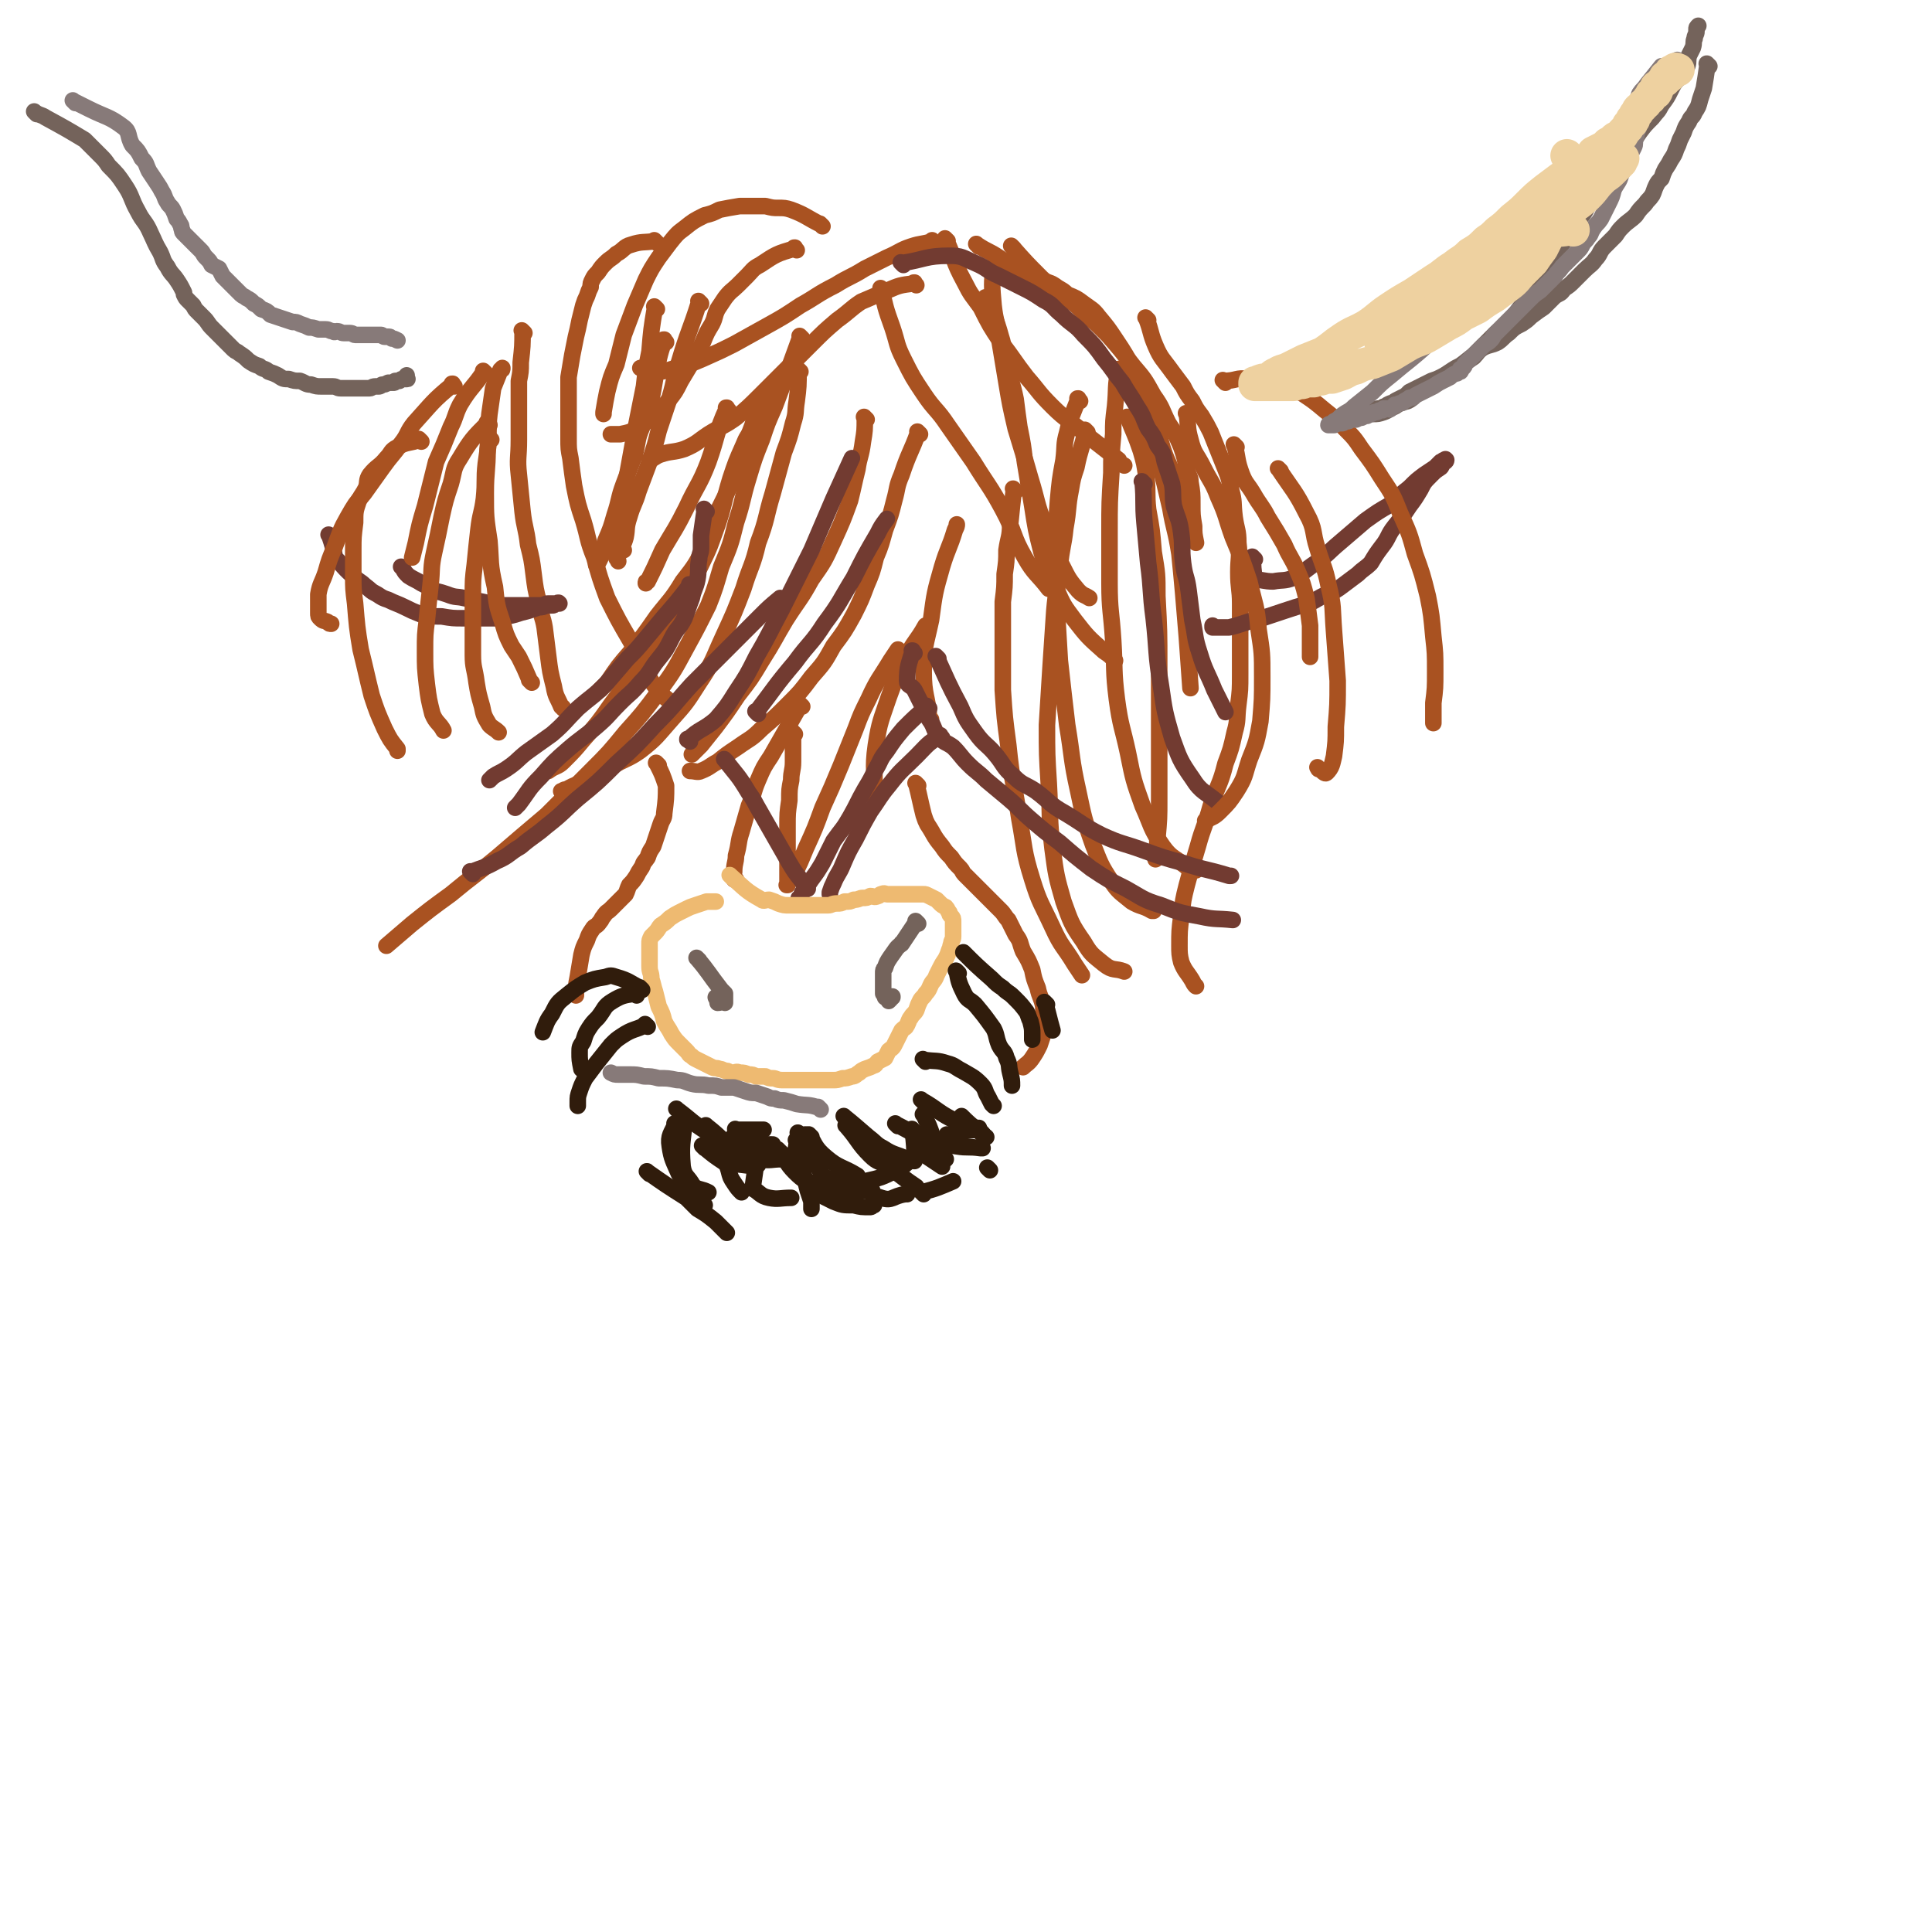<svg viewBox='0 0 1050 1050' version='1.1' xmlns='http://www.w3.org/2000/svg' xmlns:xlink='http://www.w3.org/1999/xlink'><g fill='none' stroke='#A95221' stroke-width='9' stroke-linecap='round' stroke-linejoin='round'><path d='M415,219c-1,-1 -1,-1 -1,-1 -1,-1 0,0 0,0 0,0 0,0 0,0 0,0 0,-1 0,0 -3,5 -3,6 -5,13 -3,8 -3,8 -6,16 -2,6 -2,6 -4,12 -4,9 -4,9 -8,17 -4,10 -3,11 -8,21 -5,10 -5,10 -12,19 -6,10 -7,10 -14,19 -7,10 -7,10 -14,19 -7,8 -7,8 -13,17 -2,2 -2,2 -4,4 '/><path d='M421,211c-1,-1 -1,-1 -1,-1 -1,-1 0,0 0,0 0,0 0,0 0,0 0,0 0,-1 0,0 -6,10 -6,11 -11,23 -3,5 -3,4 -5,9 -4,9 -4,9 -7,18 -4,13 -3,13 -7,25 -4,11 -4,12 -9,22 -6,13 -7,12 -14,24 -9,14 -8,14 -17,27 -9,13 -9,13 -18,25 -7,10 -7,10 -15,19 -5,6 -5,6 -11,12 -3,3 -4,2 -8,5 0,0 0,0 0,0 '/><path d='M435,202c-1,-1 -1,-1 -1,-1 -1,-1 0,0 0,0 0,0 0,0 0,0 0,0 0,0 0,0 -1,-1 0,0 0,0 0,9 0,9 -1,17 -1,6 0,6 -2,12 -2,8 -2,8 -5,16 -3,11 -3,11 -6,22 -4,13 -3,14 -8,27 -3,13 -4,12 -8,25 -5,13 -5,13 -11,26 -6,13 -5,13 -13,25 -7,11 -7,11 -15,20 -8,9 -8,10 -17,17 -7,5 -8,4 -16,9 -7,4 -7,4 -14,7 -5,3 -5,2 -10,5 -2,0 -2,1 -3,1 '/><path d='M436,184c-1,-1 -1,-1 -1,-1 -1,-1 0,0 0,0 0,0 0,0 0,0 -4,11 -4,11 -8,22 -3,8 -3,8 -6,16 -4,9 -4,9 -7,18 -4,10 -4,10 -7,20 -4,13 -3,13 -7,25 -3,12 -3,12 -8,24 -3,10 -3,11 -7,21 -6,12 -6,12 -12,23 -7,13 -7,13 -15,24 -9,12 -9,12 -18,22 -9,11 -9,11 -19,21 -12,12 -12,12 -24,24 -13,11 -13,11 -27,23 -12,10 -13,10 -25,20 -11,8 -11,8 -21,16 -7,6 -7,6 -14,12 '/><path d='M358,416c-1,-1 -1,-1 -1,-1 -1,-1 0,0 0,0 0,0 0,0 0,0 0,0 0,0 0,0 -1,-1 0,0 0,0 0,0 0,0 0,0 0,0 0,0 0,0 -1,-1 0,0 0,0 0,0 0,0 0,0 0,0 0,0 0,0 -1,-1 0,0 0,0 3,6 3,6 5,12 0,0 0,0 0,0 0,7 0,7 -1,15 0,3 -1,3 -2,6 -1,3 -1,3 -2,6 -1,3 -1,3 -2,6 -2,3 -2,3 -3,6 -2,3 -2,2 -3,5 -2,3 -2,3 -3,5 -2,3 -2,3 -4,5 -1,2 -1,3 -2,5 -2,2 -2,2 -4,4 -2,2 -2,2 -4,4 -2,2 -2,1 -4,4 -1,1 -1,2 -2,3 -2,3 -3,2 -4,4 -2,3 -2,3 -3,6 -2,4 -2,4 -3,8 -1,6 -1,6 -2,12 -1,5 -1,5 -1,10 '/><path d='M499,427c-1,-1 -1,-1 -1,-1 -1,-1 0,0 0,0 0,0 0,0 0,0 0,0 0,0 0,0 -1,-1 0,0 0,0 0,0 0,0 0,0 0,0 0,0 0,0 -1,-1 0,0 0,0 2,8 2,9 4,17 1,3 1,3 2,5 4,6 3,6 8,12 2,3 2,3 5,6 2,3 2,3 5,6 1,1 1,2 2,3 2,2 2,2 4,4 2,2 2,2 4,4 2,2 2,2 4,4 2,2 2,2 4,4 2,2 2,2 4,4 2,2 2,3 4,5 2,4 2,4 4,8 3,4 2,4 4,9 3,5 3,5 5,10 1,5 1,5 3,10 1,5 2,5 3,10 0,4 0,4 0,9 0,3 0,3 0,6 -1,3 -1,3 -2,6 -2,4 -2,4 -4,7 -2,3 -3,3 -5,5 '/><path d='M552,267c-1,-1 -1,-1 -1,-1 -1,-1 0,0 0,0 0,0 0,0 0,0 0,0 0,0 0,0 -1,-1 0,0 0,0 -1,9 -1,9 -2,19 0,7 -1,7 -2,14 0,6 0,6 -1,13 0,7 0,7 -1,15 0,9 0,9 0,19 0,14 0,14 0,29 1,15 1,15 3,30 2,20 3,20 6,40 3,16 2,17 7,33 4,13 5,13 11,26 5,11 6,10 12,20 2,3 2,3 4,6 '/><path d='M591,235c-1,-1 -1,-1 -1,-1 -1,-1 0,0 0,0 0,0 0,0 0,0 0,0 0,0 0,0 -1,-1 0,0 0,0 -2,10 -3,10 -5,20 -2,6 -2,6 -3,12 -2,10 -1,10 -3,21 -1,10 -2,10 -3,21 -1,12 -2,12 -3,24 -1,15 -1,15 -2,30 -1,16 -1,16 -2,32 0,16 0,16 1,32 1,18 0,18 2,35 2,15 2,15 6,29 4,11 4,12 11,22 4,7 5,7 11,12 5,4 6,2 11,4 '/><path d='M587,218c-1,-1 -1,-1 -1,-1 -1,-1 0,0 0,0 0,0 0,0 0,0 0,0 0,-1 0,0 -3,8 -4,9 -6,18 -2,7 -1,7 -2,15 -2,11 -2,11 -3,22 -1,13 -1,13 -1,26 0,13 0,13 0,27 1,17 1,17 2,34 2,18 2,18 4,35 3,18 2,18 6,36 3,14 3,15 8,29 4,10 4,11 10,20 4,6 5,6 11,11 5,3 6,2 11,5 0,0 0,0 1,0 '/><path d='M471,228c-1,-1 -1,-1 -1,-1 -1,-1 0,0 0,0 0,0 0,0 0,0 0,0 0,0 0,0 -1,-1 0,0 0,0 0,0 0,0 0,0 0,7 0,7 -1,13 -1,8 -2,8 -3,15 -2,8 -2,9 -4,17 -4,11 -4,11 -9,22 -5,11 -5,11 -12,21 -6,11 -7,11 -14,22 -6,10 -6,11 -13,22 -6,10 -6,10 -13,19 -6,9 -6,9 -12,17 -4,5 -4,5 -8,10 -3,3 -3,3 -5,5 '/><path d='M500,236c-1,-1 -1,-1 -1,-1 -1,-1 0,0 0,0 0,0 0,0 0,0 0,0 0,0 0,0 -1,-1 0,0 0,0 -4,11 -5,11 -9,23 -3,7 -2,7 -4,14 -2,8 -2,8 -5,16 -2,7 -2,8 -5,15 -2,8 -2,8 -5,15 -3,8 -3,8 -7,16 -5,9 -5,9 -11,17 -5,9 -5,9 -12,17 -6,8 -6,8 -13,15 -7,7 -7,7 -14,13 -6,6 -6,5 -13,10 -6,4 -6,4 -11,8 -4,2 -4,3 -9,5 -2,1 -3,0 -6,0 '/><path d='M436,384c-1,-1 -1,-1 -1,-1 -1,-1 0,0 0,0 0,0 0,0 0,0 0,0 0,0 0,0 -1,-1 0,0 0,0 0,0 0,0 0,0 -4,7 -4,7 -8,14 -4,7 -4,7 -8,14 -4,6 -4,6 -7,13 -3,7 -2,7 -5,14 -2,7 -2,7 -4,14 -2,6 -1,6 -3,13 0,4 -1,4 -1,9 -1,2 -1,2 0,4 0,0 1,0 1,0 '/><path d='M432,399c-1,-1 -1,-1 -1,-1 -1,-1 0,0 0,0 0,0 0,0 0,0 0,0 0,0 0,0 -1,-1 0,0 0,0 0,0 0,0 0,0 0,8 0,8 0,16 0,5 -1,5 -1,10 -1,5 -1,5 -1,11 -1,7 -1,7 -1,14 0,5 0,5 0,10 0,5 0,5 0,9 0,3 0,3 0,6 0,2 0,2 0,4 0,1 0,1 0,2 0,0 0,0 0,1 0,0 0,0 0,0 0,0 -1,0 0,0 1,-3 2,-3 3,-5 4,-7 4,-8 7,-15 5,-11 5,-11 9,-22 5,-11 5,-11 10,-23 4,-10 4,-10 8,-20 3,-8 3,-8 7,-16 5,-11 6,-11 12,-21 2,-3 2,-3 4,-6 '/><path d='M476,434c-1,-1 -1,-1 -1,-1 -1,-1 0,0 0,0 0,0 0,0 0,0 0,0 0,0 0,0 -1,-1 0,0 0,0 0,0 0,0 0,0 1,-14 -1,-14 1,-28 2,-13 3,-14 7,-26 4,-11 4,-11 9,-21 5,-10 6,-9 11,-18 '/><path d='M506,391c-1,-1 -1,-1 -1,-1 -1,-1 0,0 0,0 0,0 0,0 0,0 0,0 0,0 0,0 -1,-1 0,0 0,0 -1,-12 -3,-12 -3,-25 0,-14 1,-14 4,-28 2,-15 2,-15 6,-29 3,-10 4,-10 7,-20 1,-2 1,-2 1,-3 '/><path d='M357,132c-1,-1 -1,-1 -1,-1 -1,-1 0,0 0,0 0,0 0,0 0,0 0,0 0,0 0,0 -1,-1 0,0 0,0 0,0 0,0 0,0 0,0 0,0 0,0 -1,-1 0,0 0,0 -6,1 -7,0 -13,2 -4,1 -4,3 -8,5 0,0 0,0 0,0 -3,3 -3,2 -6,5 -2,2 -2,2 -4,5 -2,2 -2,2 -3,4 -1,2 -1,2 -1,4 -1,2 -1,2 -2,5 -1,2 -1,2 -2,5 -1,4 -1,4 -2,8 -1,5 -1,5 -2,9 -1,5 -1,5 -2,10 -1,6 -1,6 -2,12 0,5 0,5 0,11 0,5 0,5 0,11 0,5 0,5 0,11 0,6 0,6 1,11 1,8 1,8 2,15 2,10 2,10 5,19 3,10 2,10 6,20 3,11 3,11 7,22 6,12 6,12 13,24 6,12 5,13 13,24 4,6 5,5 11,11 '/><path d='M285,181c-1,-1 -1,-1 -1,-1 -1,-1 0,0 0,0 0,0 0,0 0,0 0,0 0,0 0,0 -1,-1 0,0 0,0 0,0 0,0 0,0 0,0 0,0 0,0 -1,-1 0,0 0,0 0,8 0,8 -1,17 0,5 0,5 -1,10 0,5 0,5 0,10 0,5 0,5 0,10 0,6 0,6 0,12 0,10 -1,10 0,19 1,10 1,10 2,20 1,9 2,9 3,18 2,8 2,8 3,16 1,8 1,8 3,16 1,7 2,7 3,13 1,8 1,8 2,16 1,8 1,8 3,16 1,6 2,6 4,11 1,1 1,0 1,1 '/><path d='M357,168c-1,-1 -1,-1 -1,-1 -1,-1 0,0 0,0 0,0 0,0 0,0 -2,12 -2,12 -3,24 -2,10 -2,10 -3,19 -2,10 -2,10 -4,20 -2,11 -2,11 -4,22 -2,11 -2,11 -4,22 -1,8 -2,8 -3,17 -1,6 0,6 0,12 0,1 1,1 1,2 '/><path d='M362,186c-1,-1 -1,-1 -1,-1 -1,-1 0,0 0,0 0,0 0,0 0,0 0,0 0,-1 0,0 -3,9 -3,10 -5,21 -1,6 -1,6 -2,11 -2,8 -3,7 -5,15 -3,7 -2,7 -4,15 -3,8 -3,8 -6,16 -3,8 -2,8 -5,17 -2,7 -2,7 -5,14 -1,5 -1,6 -3,10 -1,2 -1,2 -2,3 '/><path d='M381,165c-1,-1 -1,-1 -1,-1 -1,-1 0,0 0,0 0,0 0,0 0,0 0,0 0,0 0,0 -1,-1 0,0 0,0 -5,16 -6,16 -11,33 -3,9 -2,9 -5,19 -3,9 -3,9 -6,18 -2,8 -2,8 -5,17 -3,8 -3,8 -6,16 -2,7 -3,7 -5,14 -2,6 -1,6 -2,11 -1,4 -2,4 -2,7 0,0 1,0 1,0 '/><path d='M396,223c-1,-1 -1,-1 -1,-1 -1,-1 0,0 0,0 0,0 0,0 0,0 0,0 0,-1 0,0 -6,13 -5,15 -10,29 -5,13 -6,12 -12,25 -6,12 -6,11 -13,23 -4,9 -4,9 -8,17 -1,0 -1,0 -1,1 '/><path d='M624,174c-1,-1 -1,-1 -1,-1 -1,-1 0,0 0,0 0,0 0,0 0,0 0,0 0,0 0,0 -1,-1 0,0 0,0 0,0 0,0 0,0 3,8 2,8 5,15 3,7 4,7 9,14 3,4 3,4 6,8 2,4 2,4 5,8 2,4 2,4 5,8 3,5 3,5 5,9 2,5 2,5 4,10 2,5 2,5 4,10 2,5 2,5 3,11 2,7 1,7 2,15 1,7 2,7 2,14 1,8 0,8 0,16 0,9 1,9 1,17 0,10 0,10 0,19 0,9 0,9 0,19 0,9 0,9 -1,17 -1,8 0,8 -2,15 -2,9 -2,9 -5,17 -3,12 -4,11 -8,23 -3,11 -4,11 -7,22 -3,10 -3,10 -6,21 -2,8 -2,8 -3,17 -1,8 -1,8 -1,16 0,4 0,5 1,9 2,5 3,5 6,10 1,2 1,2 2,3 '/><path d='M614,228c-1,-1 -1,-1 -1,-1 -1,-1 0,0 0,0 0,0 0,0 0,0 0,0 -1,-1 0,0 3,8 4,9 7,18 2,7 2,7 3,14 1,9 0,9 1,18 2,11 2,11 3,23 2,12 2,12 2,24 1,19 1,19 1,38 0,20 0,20 0,39 0,16 0,16 0,33 0,11 0,11 -1,22 0,6 -1,6 -1,11 '/><path d='M609,202c-1,-1 -1,-1 -1,-1 -1,-1 0,0 0,0 0,0 0,0 0,0 0,0 0,-1 0,0 -2,9 -1,10 -2,20 -1,8 -1,8 -1,15 -1,11 -1,11 -1,21 -1,16 -1,16 -1,32 0,14 0,14 0,28 0,15 1,15 2,31 1,16 0,16 2,32 2,15 3,15 6,29 3,15 3,15 8,29 5,11 4,12 11,22 5,7 7,6 14,12 1,1 2,0 4,1 '/><path d='M620,205c-1,-1 -1,-1 -1,-1 -1,-1 0,0 0,0 0,0 0,0 0,0 0,0 0,0 0,0 -1,-1 0,0 0,0 3,12 3,13 6,25 2,11 2,11 5,22 3,12 3,12 6,25 2,12 3,12 5,25 1,10 1,10 2,21 1,12 1,12 2,24 1,14 1,14 2,28 0,0 0,0 0,0 '/><path d='M532,134c-1,-1 -1,-1 -1,-1 -1,-1 0,0 0,0 0,0 0,0 0,0 0,0 0,0 0,0 -1,-1 0,0 0,0 0,0 0,0 0,0 6,4 6,3 12,7 3,2 3,2 6,4 5,4 5,4 11,8 3,2 4,1 8,3 5,3 5,3 9,6 7,4 7,4 12,9 7,6 7,6 13,12 7,8 7,8 14,17 6,7 6,7 11,16 5,7 4,7 8,15 4,6 4,6 7,13 2,6 2,6 3,12 1,4 2,4 2,7 1,6 1,6 1,12 0,6 0,6 1,12 0,4 0,4 1,9 0,0 0,0 0,0 '/><path d='M551,135c-1,-1 -1,-1 -1,-1 -1,-1 0,0 0,0 0,0 0,0 0,0 0,0 0,0 0,0 -1,-1 0,0 0,0 0,0 0,0 0,0 8,9 8,9 16,17 3,3 4,2 7,4 4,3 4,2 7,5 5,2 5,2 9,5 4,3 5,3 8,7 5,6 5,6 9,12 6,9 6,9 11,19 5,10 5,10 9,21 4,10 3,10 6,20 3,9 4,8 6,17 2,8 1,8 4,16 1,6 1,7 3,12 1,2 2,2 3,3 '/><path d='M537,163c-1,-1 -1,-1 -1,-1 -1,-1 0,0 0,0 0,0 0,0 0,0 0,0 0,0 0,0 -1,-1 0,0 0,0 4,10 5,10 8,21 2,6 1,7 3,14 2,10 3,10 5,20 1,8 1,8 2,15 2,10 2,10 3,19 2,12 2,12 4,24 2,13 2,13 5,25 3,10 3,10 8,20 4,9 4,9 10,17 7,9 7,9 16,17 3,2 3,2 6,5 '/><path d='M541,146c-1,-1 -1,-1 -1,-1 -1,-1 0,0 0,0 0,0 0,0 0,0 0,0 0,-1 0,0 -1,9 -1,10 0,21 1,9 2,9 3,18 2,12 2,12 4,24 2,12 2,12 5,25 4,13 4,13 8,27 4,13 3,13 8,26 4,11 3,11 9,21 4,8 4,8 9,14 3,3 3,2 6,4 '/><path d='M480,158c-1,-1 -1,-1 -1,-1 -1,-1 0,0 0,0 0,0 0,0 0,0 0,0 -1,-1 0,0 2,9 2,10 6,21 3,9 2,9 6,17 5,10 5,10 11,19 6,9 7,8 13,17 7,10 7,10 14,20 8,13 9,13 16,26 7,13 5,14 12,26 5,9 7,9 13,17 '/><path d='M515,131c-1,-1 -1,-1 -1,-1 -1,-1 0,0 0,0 0,0 0,0 0,0 0,0 0,0 0,0 -1,-1 0,0 0,0 5,11 4,12 10,23 4,8 4,7 9,14 5,10 5,10 11,19 7,9 7,10 14,19 7,8 6,8 14,16 8,8 9,7 18,15 9,7 9,7 18,14 1,2 1,2 3,3 '/><path d='M498,155c-1,-1 -1,-1 -1,-1 -1,-1 0,0 0,0 0,0 0,0 0,0 0,0 0,-1 0,0 -8,1 -8,1 -15,4 -7,3 -7,3 -14,6 -6,4 -6,5 -13,10 -7,6 -7,6 -14,13 -7,7 -7,7 -14,14 -7,7 -7,7 -13,13 -7,7 -7,7 -14,13 -7,5 -7,4 -15,9 -6,4 -6,5 -13,8 -6,2 -7,1 -13,3 -3,1 -3,2 -6,3 '/><path d='M508,132c-1,-1 -1,-1 -1,-1 -1,-1 0,0 0,0 0,0 0,0 0,0 0,0 0,0 0,0 -1,-1 0,0 0,0 0,0 0,0 0,0 -6,2 -6,1 -12,3 -6,2 -6,3 -13,6 -6,3 -6,3 -12,6 -8,5 -8,4 -16,9 -10,5 -10,6 -19,11 -9,6 -9,6 -18,11 -9,5 -9,5 -18,10 -8,4 -8,4 -17,8 -7,3 -7,3 -15,5 -6,2 -7,2 -13,2 -3,0 -3,-1 -6,-2 '/><path d='M447,123c-1,-1 -1,-1 -1,-1 -1,-1 0,0 0,0 0,0 0,0 0,0 0,0 0,0 0,0 -1,-1 0,0 0,0 0,0 0,0 0,0 0,0 0,0 0,0 -1,-1 0,0 0,0 -8,-4 -8,-5 -16,-8 -3,-1 -4,-1 -7,-1 -3,0 -3,0 -7,-1 -4,0 -4,0 -8,0 -3,0 -3,0 -6,0 -6,1 -6,1 -11,2 -4,2 -4,2 -8,3 -6,3 -6,3 -11,7 -4,3 -4,3 -8,8 -3,4 -3,4 -6,8 -4,6 -4,6 -7,12 -3,7 -3,7 -6,14 -3,8 -3,8 -6,16 -2,8 -2,8 -4,16 -3,7 -3,7 -5,15 -1,5 -1,5 -2,11 0,1 0,1 0,1 '/><path d='M433,136c-1,-1 -1,-1 -1,-1 -1,-1 0,0 0,0 0,0 0,0 0,0 0,0 0,0 0,0 -1,-1 0,0 0,0 0,0 0,0 0,0 0,0 0,-1 0,0 -10,3 -10,3 -19,9 -4,2 -4,3 -7,6 -2,2 -2,2 -5,5 -3,3 -4,3 -7,7 -2,3 -2,3 -4,6 -2,4 -1,4 -3,8 -3,5 -3,5 -5,10 -3,6 -3,5 -6,11 -3,5 -3,5 -6,10 -3,6 -3,6 -7,11 -3,4 -4,4 -8,8 -4,3 -4,4 -9,7 -4,2 -4,2 -9,3 -2,0 -3,0 -5,0 '/></g>
<g fill='none' stroke='#723B31' stroke-width='9' stroke-linecap='round' stroke-linejoin='round'><path d='M384,278c-1,-1 -1,-1 -1,-1 -1,-1 0,0 0,0 0,0 0,0 0,0 0,0 0,0 0,0 -1,-1 0,0 0,0 0,0 0,0 0,0 -1,7 -1,7 -2,14 0,0 0,0 0,0 0,4 0,4 0,7 0,3 -1,3 -1,6 -1,5 0,6 -1,11 -1,5 -2,5 -3,10 -2,5 -2,6 -4,11 -3,6 -4,5 -7,11 -3,6 -3,6 -7,11 -5,6 -4,7 -10,13 -5,6 -5,5 -11,11 -7,7 -6,7 -13,13 -7,6 -8,6 -15,12 -8,7 -8,7 -15,15 -7,7 -6,7 -12,15 -1,1 -1,1 -2,2 '/><path d='M376,319c-1,-1 -1,-1 -1,-1 -1,-1 0,0 0,0 0,0 0,0 0,0 0,0 0,0 0,0 -1,-1 0,0 0,0 0,0 0,0 0,0 0,0 0,0 0,0 -1,-1 0,0 0,0 -7,9 -7,9 -14,17 -5,6 -5,6 -10,12 -5,6 -5,6 -10,11 -6,7 -6,7 -12,14 -7,7 -7,6 -15,13 -7,7 -7,8 -14,14 -7,5 -7,5 -14,10 -5,4 -5,5 -11,9 -3,2 -4,2 -7,4 -1,1 -1,1 -2,2 '/><path d='M257,475c-1,-1 -1,-1 -1,-1 -1,-1 0,0 0,0 0,0 0,0 0,0 0,0 0,0 0,0 -1,-1 0,0 0,0 0,0 0,0 0,0 7,-3 7,-2 14,-6 7,-3 6,-4 13,-8 7,-6 7,-5 14,-11 9,-7 9,-8 17,-15 11,-9 11,-9 21,-19 11,-10 11,-10 21,-21 11,-11 10,-11 20,-22 10,-10 10,-10 20,-20 8,-8 8,-8 17,-17 5,-5 5,-5 11,-10 '/><path d='M375,403c-1,-1 -1,-1 -1,-1 -1,-1 0,0 0,0 0,0 0,0 0,0 0,0 -1,0 0,0 6,-6 8,-5 15,-11 6,-7 6,-7 11,-15 6,-9 6,-9 11,-19 7,-12 7,-13 14,-26 8,-16 8,-16 16,-32 6,-14 6,-14 12,-28 5,-11 5,-11 10,-22 '/><path d='M412,388c-1,-1 -1,-1 -1,-1 -1,-1 0,0 0,0 0,0 0,0 0,0 0,0 0,0 0,0 -1,-1 0,0 0,0 10,-13 10,-14 21,-27 8,-11 9,-10 16,-21 9,-12 8,-12 16,-25 6,-12 6,-12 13,-24 2,-4 2,-4 5,-8 '/><path d='M497,355c-1,-1 -1,-1 -1,-1 -1,-1 0,0 0,0 0,0 0,0 0,0 0,0 0,0 0,0 -1,-1 0,0 0,0 0,0 0,0 0,0 0,0 0,-1 0,0 -2,7 -3,8 -3,16 0,3 2,2 4,5 2,4 2,4 4,8 2,4 2,4 4,8 3,4 2,5 5,9 3,4 4,3 8,6 4,4 4,5 8,9 5,5 5,4 10,9 6,5 6,5 12,10 7,6 6,6 13,12 7,6 7,6 15,12 8,7 8,7 17,14 9,6 9,6 19,11 9,5 9,6 19,9 10,4 10,4 21,6 9,2 9,1 18,2 '/><path d='M510,358c-1,-1 -1,-1 -1,-1 -1,-1 0,0 0,0 0,0 0,0 0,0 0,0 0,0 0,0 -1,-1 0,0 0,0 0,0 0,0 0,0 6,13 6,14 13,27 3,7 3,7 8,14 5,7 6,6 11,12 5,6 4,7 10,12 5,5 6,4 12,8 8,6 7,7 16,12 10,6 10,7 20,12 11,5 11,4 22,8 11,4 11,4 22,7 12,4 12,3 25,7 1,0 1,0 1,0 '/><path d='M505,385c-1,-1 -1,-1 -1,-1 -1,-1 0,0 0,0 0,0 0,0 0,0 0,0 0,0 0,0 -1,-1 0,0 0,0 0,0 0,0 0,0 -7,6 -7,6 -13,12 0,0 0,0 0,0 -5,6 -5,6 -9,12 -4,5 -3,5 -6,10 -3,6 -3,6 -6,11 -4,7 -4,8 -8,15 -4,7 -4,6 -9,13 -3,6 -3,6 -6,12 -3,5 -3,5 -6,9 -2,3 -2,3 -4,6 -2,2 -1,2 -2,4 -1,0 -1,0 -1,1 '/><path d='M512,401c-1,-1 -1,-1 -1,-1 -1,-1 0,0 0,0 0,0 0,0 0,0 0,0 0,-1 0,0 -7,4 -7,5 -13,11 -8,8 -8,7 -15,16 -5,6 -5,7 -10,14 -4,7 -4,7 -8,15 -4,7 -4,7 -7,14 -2,5 -3,5 -5,10 -1,2 -1,2 -2,5 0,0 0,0 0,1 0,0 0,0 0,0 0,0 0,0 0,0 '/><path d='M395,414c-1,-1 -1,-1 -1,-1 -1,-1 0,0 0,0 0,0 0,0 0,0 0,0 0,0 0,0 -1,-1 0,0 0,0 7,9 7,8 13,18 3,4 3,5 6,10 4,7 4,7 8,14 4,7 4,7 8,14 3,5 3,5 7,10 1,2 1,2 3,4 '/><path d='M491,144c-1,-1 -1,-1 -1,-1 -1,-1 0,0 0,0 0,0 0,0 0,0 0,0 0,0 0,0 -1,-1 0,0 0,0 0,0 0,0 0,0 0,0 0,0 0,0 -1,-1 0,0 0,0 13,-2 13,-4 26,-4 7,0 7,1 14,4 7,3 6,4 13,7 6,3 6,3 12,6 6,3 6,3 12,7 6,3 5,4 10,8 6,6 7,5 12,11 6,6 6,6 11,13 5,6 5,7 10,13 4,7 4,6 8,13 4,6 3,6 6,12 3,4 3,4 5,9 3,4 3,4 4,9 1,3 1,3 2,6 1,3 1,3 2,6 1,6 0,6 1,12 2,7 3,7 4,15 1,8 0,8 1,16 1,8 2,7 3,15 1,8 1,8 2,16 2,9 1,9 4,18 3,10 4,10 8,20 3,6 3,6 6,12 '/><path d='M622,263c-1,-1 -1,-1 -1,-1 -1,-1 0,0 0,0 0,0 0,0 0,0 1,11 0,11 1,22 1,11 1,11 2,22 2,15 1,15 3,30 2,18 1,19 4,37 2,14 2,14 6,28 4,11 4,12 11,22 5,8 7,7 15,14 1,0 1,0 2,1 '/><path d='M180,292c-1,-1 -1,-1 -1,-1 -1,-1 0,0 0,0 0,0 0,0 0,0 0,0 0,0 0,0 -1,-1 0,0 0,0 0,0 0,0 0,0 0,0 0,0 0,0 -1,-1 0,0 0,0 0,0 0,0 0,0 2,6 2,6 3,12 0,0 0,0 0,0 5,5 5,6 11,11 2,2 3,2 5,4 4,3 3,3 7,5 3,2 3,2 6,3 4,2 5,2 9,4 4,2 4,2 9,4 6,1 6,1 11,1 6,1 6,1 12,1 5,0 5,0 11,0 4,0 4,0 8,0 5,-1 5,-1 9,-2 3,-1 3,-1 7,-2 3,-1 3,-1 6,-2 2,0 2,0 4,-1 1,0 1,0 3,0 1,0 1,0 2,-1 0,0 0,0 1,0 0,0 1,0 1,0 0,0 0,0 0,0 0,0 0,0 0,0 -1,-1 0,0 0,0 0,0 0,0 0,0 0,0 0,0 0,0 -1,-1 -1,0 -1,0 -1,0 -1,0 -1,0 -1,0 -1,0 -1,0 -2,0 -2,0 -3,0 -2,0 -2,1 -4,1 -3,0 -3,0 -6,0 -3,0 -3,0 -7,0 -4,0 -4,0 -8,0 -6,0 -6,-1 -11,-2 -5,-1 -5,-1 -10,-2 -4,-1 -4,0 -9,-2 -3,-1 -3,-1 -7,-2 -3,-2 -3,-2 -7,-4 -3,-2 -4,-2 -7,-4 -2,-2 -2,-2 -3,-4 -1,-1 -1,-1 -1,-1 '/><path d='M682,304c-1,-1 -1,-1 -1,-1 -1,-1 0,0 0,0 0,0 0,0 0,0 0,0 0,0 0,0 -1,-1 0,0 0,0 0,0 0,0 0,0 0,0 0,0 0,0 -1,-1 0,0 0,0 0,0 0,0 0,0 0,0 -1,-1 0,0 0,5 0,6 1,12 0,0 0,0 0,0 0,0 -1,-1 0,0 4,0 5,1 10,1 5,-1 6,0 11,-2 6,-3 6,-4 12,-8 7,-5 7,-6 13,-11 7,-6 7,-6 14,-12 7,-5 7,-5 14,-9 5,-5 5,-5 10,-9 4,-4 4,-4 8,-7 3,-2 3,-2 6,-4 1,-1 1,-1 3,-3 1,0 1,-1 2,-1 0,0 0,0 1,0 0,0 0,0 0,0 0,0 0,0 0,0 -1,-1 0,0 0,0 0,1 -1,1 -2,2 -1,1 0,1 -1,2 -3,2 -3,2 -5,4 -4,4 -4,4 -6,8 -3,5 -3,5 -6,9 -4,6 -4,6 -8,11 -4,5 -3,6 -7,11 -3,4 -3,4 -6,9 -3,3 -4,3 -7,6 -4,3 -4,3 -8,6 -4,3 -4,3 -9,5 -5,2 -5,3 -10,5 -7,2 -7,2 -13,4 -6,2 -6,2 -12,4 -5,1 -5,1 -11,3 -3,1 -3,1 -7,2 -3,0 -3,0 -5,0 -2,0 -2,0 -4,0 0,0 0,0 0,-1 0,0 0,0 0,0 '/></g>
<g fill='none' stroke='#A95221' stroke-width='9' stroke-linecap='round' stroke-linejoin='round'><path d='M229,240c-1,-1 -1,-1 -1,-1 -1,-1 0,0 0,0 0,0 0,0 0,0 0,0 0,0 0,0 -1,-1 0,0 0,0 0,0 0,0 0,0 0,0 0,0 0,0 -1,-1 0,0 0,0 -5,2 -7,1 -12,4 -4,2 -3,3 -6,6 -4,5 -5,4 -9,9 -2,3 -1,4 -2,7 -2,4 -2,3 -4,7 -2,6 -2,6 -2,12 -1,8 -1,8 -1,15 0,7 0,7 0,14 0,7 0,7 1,15 1,12 1,13 3,25 3,12 3,13 6,25 3,9 3,9 7,18 3,6 3,6 7,11 0,1 0,1 0,1 '/><path d='M266,231c-1,-1 -1,-1 -1,-1 -1,-1 0,0 0,0 0,0 0,0 0,0 0,0 0,0 0,0 -1,-1 0,0 0,0 0,0 0,0 0,0 0,0 0,-1 0,0 -8,8 -9,9 -15,19 -4,6 -3,7 -5,14 -3,9 -3,9 -5,18 -2,10 -2,10 -4,19 -2,9 -1,9 -2,18 -1,9 -1,9 -2,19 -1,8 -1,8 -1,17 0,9 0,9 1,18 1,8 1,8 3,16 2,5 4,5 6,9 '/><path d='M267,239c-1,-1 -1,-1 -1,-1 -1,-1 0,0 0,0 0,0 0,0 0,0 0,0 0,0 0,0 -1,-1 0,0 0,0 -1,7 -1,7 -2,14 -1,9 0,9 -1,19 -1,8 -2,8 -3,17 -1,9 -1,9 -2,19 -1,8 -1,8 -1,17 0,9 0,9 0,17 0,8 0,8 0,15 0,7 1,7 2,15 1,6 1,6 3,13 1,5 1,5 4,10 2,2 3,2 5,4 '/><path d='M289,371c-1,-1 -1,-1 -1,-1 -1,-1 0,0 0,0 0,0 0,0 0,0 0,0 0,0 0,0 -3,-7 -3,-7 -6,-13 -2,-3 -2,-3 -4,-6 -3,-6 -3,-6 -5,-13 -3,-9 -3,-9 -4,-19 -3,-13 -2,-13 -3,-25 -2,-13 -2,-13 -2,-26 0,-12 1,-12 1,-24 1,-10 0,-10 1,-19 1,-7 1,-7 2,-14 2,-5 2,-5 4,-10 1,0 1,0 1,-1 '/><path d='M247,210c-1,-1 -1,-1 -1,-1 -1,-1 0,0 0,0 0,0 0,0 0,0 0,0 0,0 0,0 -1,-1 0,0 0,0 0,0 0,0 0,0 0,0 0,-1 0,0 -11,9 -11,10 -21,21 -4,5 -3,6 -7,11 -5,7 -5,6 -10,13 -5,7 -5,7 -10,14 -5,6 -5,6 -9,13 -4,7 -4,8 -7,16 -3,7 -3,7 -5,14 -2,6 -3,6 -4,12 0,5 0,5 0,10 0,2 0,2 1,3 2,2 2,1 4,2 1,1 1,1 2,1 '/><path d='M264,203c-1,-1 -1,-1 -1,-1 -1,-1 0,0 0,0 0,0 0,0 0,0 0,0 0,0 0,0 -1,-1 0,0 0,0 0,0 0,0 0,0 -6,9 -7,8 -13,18 -3,6 -2,6 -5,12 -4,10 -4,10 -8,19 -3,12 -3,12 -6,24 -3,10 -3,10 -5,20 -1,4 -1,4 -2,8 '/><path d='M666,208c-1,-1 -1,-1 -1,-1 -1,-1 0,0 0,0 0,0 0,0 0,0 0,0 0,0 0,0 -1,-1 0,0 0,0 0,0 0,0 0,0 7,0 7,-2 13,-1 9,1 9,1 18,4 6,1 6,1 12,4 6,4 6,4 12,9 5,4 5,4 10,9 6,6 6,6 10,12 6,8 6,8 11,16 6,9 6,9 10,19 5,11 5,11 8,22 4,11 4,11 7,23 2,10 2,11 3,22 1,9 1,9 1,19 0,9 0,9 -1,17 0,4 0,4 0,9 0,1 0,1 0,2 '/><path d='M696,256c-1,-1 -1,-1 -1,-1 -1,-1 0,0 0,0 0,0 0,0 0,0 0,0 0,0 0,0 -1,-1 0,0 0,0 0,0 0,0 0,0 0,0 0,0 0,0 -1,-1 0,0 0,0 8,12 9,12 15,24 5,9 3,10 6,19 3,10 4,10 6,20 3,12 2,12 3,25 1,14 1,14 2,27 0,13 0,13 -1,25 0,8 0,8 -1,16 -1,4 -1,6 -4,9 -1,1 -2,-1 -4,-2 -1,0 0,0 -1,-1 '/><path d='M646,226c-1,-1 -1,-1 -1,-1 -1,-1 0,0 0,0 0,0 0,0 0,0 0,0 0,0 0,0 -1,-1 0,0 0,0 0,0 0,0 0,0 1,7 0,7 2,14 2,8 3,7 7,15 4,8 5,8 8,16 5,11 4,11 8,22 5,12 5,12 9,24 3,13 4,13 5,26 2,13 2,13 2,26 0,12 0,12 -1,24 -2,11 -2,11 -6,21 -3,9 -2,9 -7,17 -4,6 -4,6 -9,11 -3,3 -4,3 -8,5 '/><path d='M672,243c-1,-1 -1,-1 -1,-1 -1,-1 0,0 0,0 0,0 0,0 0,0 0,0 0,0 0,0 -1,-1 0,0 0,0 2,8 1,8 4,16 2,5 3,5 6,10 4,7 5,7 8,13 5,8 5,8 9,15 3,7 4,7 7,14 3,7 3,7 5,15 1,7 1,7 2,15 0,7 0,7 0,14 0,2 0,2 0,3 '/></g>
<g fill='none' stroke='#EEBA71' stroke-width='9' stroke-linecap='round' stroke-linejoin='round'><path d='M398,477c-1,-1 -1,-1 -1,-1 -1,-1 0,0 0,0 0,0 0,0 0,0 0,0 0,0 0,0 -1,-1 0,0 0,0 0,0 0,0 0,0 0,0 0,0 0,0 -1,-1 0,0 0,0 0,0 0,0 0,0 0,0 0,0 0,0 -1,-1 0,0 0,0 0,0 0,0 0,0 8,7 8,8 17,13 1,1 2,0 4,0 3,1 3,1 5,2 3,1 3,1 6,1 2,0 3,0 5,0 3,0 3,0 6,0 2,0 2,0 5,0 2,0 2,0 5,0 2,0 2,-1 5,-1 2,0 2,0 4,-1 3,0 3,0 5,-1 3,0 3,-1 5,-1 2,0 2,0 4,-1 2,0 2,1 4,0 1,0 1,-1 2,-1 2,-1 2,0 3,0 2,0 2,0 5,0 1,0 1,0 2,0 2,0 2,0 4,0 1,0 1,0 2,0 2,0 2,0 3,0 1,0 1,0 2,0 1,0 1,0 2,0 1,0 1,0 3,1 2,1 2,1 4,2 1,1 1,1 2,2 1,1 1,1 3,2 1,1 1,2 2,3 0,1 0,1 1,2 1,1 1,1 1,3 0,1 0,1 0,2 0,1 0,1 0,2 0,2 0,2 0,4 0,2 -1,2 -1,4 -1,2 0,2 -1,3 -1,3 -1,3 -2,5 -2,3 -2,3 -3,5 -1,2 -1,2 -2,4 -1,3 -2,3 -3,5 -1,2 -1,3 -3,5 -1,2 -2,2 -3,4 -1,2 -1,2 -2,5 -1,2 -2,2 -3,4 -1,1 -1,2 -2,4 -1,2 -1,1 -3,3 -1,2 -1,2 -2,4 -1,2 -1,2 -2,4 -1,2 -2,2 -3,3 -1,2 -1,2 -2,4 -2,1 -2,1 -4,2 -1,1 -1,2 -2,2 -2,1 -2,1 -5,2 -2,1 -2,1 -3,2 -2,1 -2,2 -4,2 -3,1 -3,1 -5,1 -3,1 -3,1 -5,1 -2,0 -2,0 -4,0 -2,0 -2,0 -5,0 -2,0 -2,0 -4,0 -2,0 -2,0 -4,0 -1,0 -1,0 -3,0 -2,0 -2,0 -4,0 -2,0 -2,0 -4,0 -3,0 -3,-1 -5,-1 -2,0 -2,0 -4,-1 -3,0 -3,0 -5,0 -2,-1 -2,-1 -4,-1 -3,-1 -2,-1 -5,-1 -2,-1 -2,0 -4,0 -2,0 -2,-1 -3,-1 -2,0 -2,-1 -4,-1 -2,-1 -2,0 -4,-1 -2,-1 -2,-1 -4,-2 -2,-1 -2,-1 -4,-2 -2,-1 -2,-1 -3,-2 -2,-1 -1,-1 -3,-3 -2,-2 -2,-2 -4,-4 -2,-2 -2,-2 -4,-5 -2,-4 -2,-3 -4,-7 -1,-4 -1,-4 -3,-8 -1,-4 -1,-4 -2,-8 -1,-3 -1,-4 -2,-7 0,-4 -1,-3 -1,-7 0,-2 0,-2 0,-5 0,-3 0,-3 0,-5 0,-1 0,-1 0,-2 0,-2 0,-2 1,-4 1,-1 1,-1 2,-2 2,-2 2,-3 3,-4 3,-2 3,-2 5,-4 3,-2 3,-2 5,-3 2,-1 2,-1 4,-2 2,-1 2,-1 5,-2 3,-1 3,-1 6,-2 3,0 3,0 5,0 '/></g>
<g fill='none' stroke='#74635B' stroke-width='9' stroke-linecap='round' stroke-linejoin='round'><path d='M380,522c-1,-1 -1,-1 -1,-1 -1,-1 0,0 0,0 0,0 0,0 0,0 0,0 0,0 0,0 -1,-1 0,0 0,0 0,0 0,0 0,0 0,0 0,0 0,0 -1,-1 0,0 0,0 0,0 0,0 0,0 0,0 0,0 0,0 -1,-1 0,0 0,0 0,0 0,0 0,0 0,0 -1,-1 0,0 6,7 6,8 13,17 0,0 0,0 0,0 1,1 0,0 0,0 0,0 1,1 2,2 0,0 0,0 0,0 0,0 0,0 0,0 -1,-1 0,0 0,0 0,0 0,0 0,0 0,3 0,3 0,5 0,0 0,0 0,0 0,0 0,0 0,0 -2,-1 -2,0 -4,0 0,0 0,0 0,0 0,-1 0,-1 -1,-3 '/><path d='M499,502c-1,-1 -1,-1 -1,-1 -1,-1 0,0 0,0 0,0 0,0 0,0 0,0 0,0 0,0 -1,-1 0,0 0,0 0,0 0,0 0,0 0,0 0,0 0,0 -1,-1 0,0 0,0 0,0 0,0 0,0 0,0 0,0 0,0 -1,-1 0,0 0,0 0,0 0,0 0,0 0,0 0,0 0,0 -1,-1 0,0 0,0 -4,6 -4,6 -8,12 0,0 0,0 0,0 0,0 0,-1 0,0 -3,2 -3,3 -6,7 0,0 0,0 0,0 -2,3 -2,3 -3,6 0,0 0,0 0,0 -1,1 -1,1 -1,3 0,2 0,2 0,3 0,1 0,1 0,3 0,1 0,1 0,3 0,1 0,1 0,2 0,0 1,0 1,1 0,0 0,1 0,1 0,0 1,0 1,0 1,0 1,0 2,0 0,0 0,0 1,0 0,0 0,0 0,0 0,0 0,0 0,0 0,0 0,-1 0,0 -1,0 -1,0 -1,1 -1,1 -1,1 -1,1 '/></g>
<g fill='none' stroke='#301C0C' stroke-width='9' stroke-linecap='round' stroke-linejoin='round'><path d='M346,541c-1,-1 -1,-1 -1,-1 -1,-1 0,0 0,0 0,0 0,0 0,0 0,0 0,0 0,0 -1,-1 0,0 0,0 0,0 0,0 0,0 0,0 0,-1 0,0 -6,1 -7,1 -12,4 -5,3 -4,4 -8,9 -3,3 -3,3 -5,6 -2,3 -2,4 -3,7 -2,3 -2,3 -2,6 0,4 0,4 1,9 '/><path d='M352,558c-1,-1 -1,-1 -1,-1 -1,-1 0,0 0,0 0,0 0,0 0,0 0,0 0,0 0,0 -1,-1 0,0 0,0 -6,3 -7,2 -13,6 -3,2 -3,2 -6,5 -4,5 -4,5 -8,10 -3,4 -3,4 -6,8 -2,4 -2,4 -3,7 -1,3 -1,3 -1,6 0,1 0,1 0,2 '/><path d='M349,538c-1,-1 -1,-1 -1,-1 -1,-1 0,0 0,0 0,0 0,0 0,0 0,0 0,0 0,0 -1,-1 0,0 0,0 0,0 0,0 0,0 0,0 0,0 0,0 -1,-1 0,0 0,0 -6,-3 -6,-4 -13,-6 -3,-1 -3,-1 -6,0 -6,1 -6,1 -11,3 -5,3 -5,3 -10,7 -5,4 -5,4 -8,10 -3,4 -3,5 -5,10 '/><path d='M521,529c-1,-1 -1,-1 -1,-1 -1,-1 0,0 0,0 0,0 0,0 0,0 0,0 0,0 0,0 -1,-1 0,0 0,0 0,0 0,0 0,0 0,0 0,0 0,0 -1,-1 0,0 0,0 0,0 0,0 0,0 0,0 -1,-1 0,0 1,5 1,6 4,12 2,4 3,3 6,6 5,6 5,6 10,13 2,4 1,4 3,9 2,4 3,3 4,7 2,4 1,4 2,8 1,4 1,4 1,7 0,0 0,0 0,0 '/><path d='M503,577c-1,-1 -1,-1 -1,-1 -1,-1 0,0 0,0 0,0 0,0 0,0 0,0 0,0 0,0 -1,-1 0,0 0,0 0,0 0,0 0,0 7,1 7,0 13,2 4,1 4,2 8,4 5,3 6,3 10,7 3,3 2,4 4,7 1,2 1,2 2,4 1,1 1,1 1,1 '/><path d='M525,519c-1,-1 -1,-1 -1,-1 -1,-1 0,0 0,0 0,0 0,0 0,0 0,0 0,0 0,0 -1,-1 0,0 0,0 0,0 0,0 0,0 0,0 -1,-1 0,0 6,6 7,7 15,14 3,3 3,3 6,5 3,3 3,2 6,5 4,4 4,4 7,8 1,2 1,3 2,5 1,4 1,4 1,7 0,2 0,2 0,3 '/><path d='M569,546c-1,-1 -1,-1 -1,-1 -1,-1 0,0 0,0 0,0 0,0 0,0 0,0 0,0 0,0 -1,-1 0,0 0,0 2,7 2,8 4,15 '/><path d='M353,638c-1,-1 -1,-1 -1,-1 -1,-1 0,0 0,0 0,0 0,0 0,0 0,0 0,0 0,0 -1,-1 0,0 0,0 0,0 0,0 0,0 0,0 0,0 0,0 -1,-1 0,0 0,0 0,0 0,0 0,0 10,7 10,7 21,14 3,3 3,3 6,6 5,3 5,3 10,7 3,3 3,3 6,6 '/><path d='M412,633c-1,-1 -1,-1 -1,-1 -1,-1 0,0 0,0 0,0 0,0 0,0 0,0 0,0 0,0 -1,-1 0,0 0,0 0,0 0,0 0,0 0,0 0,0 0,0 -1,-1 0,0 0,0 0,0 0,0 0,0 -1,7 -1,7 -2,14 0,0 0,0 0,0 4,2 4,4 9,5 5,1 6,0 12,0 0,0 0,0 0,0 '/><path d='M434,621c-1,-1 -1,-1 -1,-1 -1,-1 0,0 0,0 0,0 0,0 0,0 0,0 0,0 0,0 -1,-1 0,0 0,0 0,6 -2,6 -1,12 1,4 2,4 4,7 4,5 4,5 9,10 4,2 4,2 8,4 5,2 5,2 11,2 4,1 4,1 9,1 1,0 1,-1 2,-1 '/><path d='M468,643c-1,-1 -1,-1 -1,-1 -1,-1 0,0 0,0 0,0 0,0 0,0 0,0 0,0 0,0 -1,-1 0,0 0,0 0,0 0,0 0,0 0,0 0,0 0,0 -1,-1 0,0 0,0 6,5 5,7 12,9 6,2 6,-1 13,-2 0,0 0,0 1,0 '/><path d='M501,627c-1,-1 -1,-1 -1,-1 -1,-1 0,0 0,0 0,0 0,0 0,0 0,0 0,0 0,0 -1,-1 0,0 0,0 0,0 0,0 0,0 0,0 0,0 0,0 -1,-1 0,0 0,0 6,4 6,4 12,8 '/><path d='M524,608c-1,-1 -1,-1 -1,-1 -1,-1 0,0 0,0 0,0 0,0 0,0 0,0 0,0 0,0 -1,-1 0,0 0,0 0,0 0,0 0,0 0,0 0,0 0,0 -1,-1 0,0 0,0 6,6 7,6 13,11 '/><path d='M534,616c-1,-1 -1,-1 -1,-1 -1,-1 0,0 0,0 0,0 0,0 0,0 0,0 0,0 0,0 -1,-1 0,0 0,0 0,0 0,0 0,0 0,0 0,0 0,0 '/><path d='M460,608c-1,-1 -1,-1 -1,-1 -1,-1 0,0 0,0 0,0 0,0 0,0 0,0 0,0 0,0 -1,-1 0,0 0,0 0,0 0,0 0,0 0,0 -1,-1 0,0 5,4 6,5 13,11 4,3 4,4 8,6 6,4 7,3 13,6 1,1 1,1 2,1 '/><path d='M503,607c-1,-1 -1,-1 -1,-1 -1,-1 0,0 0,0 0,0 0,0 0,0 0,0 0,0 0,0 -1,-1 0,0 0,0 3,6 3,6 5,12 0,0 0,0 0,0 2,4 2,4 4,8 0,0 0,0 0,0 '/><path d='M435,617c-1,-1 -1,-1 -1,-1 -1,-1 0,0 0,0 0,0 0,0 0,0 0,0 0,0 0,0 -1,-1 0,0 0,0 1,7 0,7 1,14 1,5 1,5 2,9 1,4 1,4 2,8 1,3 1,3 2,6 0,2 0,2 0,4 '/><path d='M394,625c-1,-1 -1,-1 -1,-1 -1,-1 0,0 0,0 0,0 0,0 0,0 0,0 0,0 0,0 -1,-1 0,0 0,0 0,0 0,0 0,0 2,6 1,6 3,12 1,4 1,4 3,7 2,3 2,3 4,5 0,0 0,0 0,0 '/><path d='M373,611c-1,-1 -1,-1 -1,-1 -1,-1 0,0 0,0 0,0 0,0 0,0 0,0 0,0 0,0 -1,-1 0,0 0,0 0,0 0,0 0,0 0,0 0,-1 0,0 -1,11 -2,12 -1,24 1,6 3,5 6,11 1,4 1,5 3,8 1,2 2,1 3,2 '/><path d='M368,612c-1,-1 -1,-1 -1,-1 -1,-1 0,0 0,0 0,0 0,0 0,0 0,0 0,0 0,0 -1,-1 0,0 0,0 0,0 0,0 0,0 0,0 0,-1 0,0 -2,5 -4,6 -3,12 1,7 2,8 5,15 3,4 4,4 8,7 4,2 4,1 8,3 '/><path d='M439,618c-1,-1 -1,-1 -1,-1 -1,-1 0,0 0,0 0,0 0,0 0,0 0,0 0,0 0,0 -1,-1 0,0 0,0 4,10 3,11 8,20 2,3 3,3 6,4 4,2 4,1 8,2 5,0 5,0 10,-1 9,-2 9,-2 17,-6 6,-3 5,-4 10,-7 4,-2 4,-2 7,-4 2,-1 1,-1 3,-2 0,0 1,0 1,0 0,0 0,1 0,1 0,1 0,1 0,2 1,1 1,1 2,2 2,1 2,1 4,2 '/><path d='M538,636c-1,-1 -1,-1 -1,-1 -1,-1 0,0 0,0 0,0 0,0 0,0 0,0 0,0 0,0 -1,-1 0,0 0,0 0,0 0,0 0,0 '/><path d='M497,615c-1,-1 -1,-1 -1,-1 -1,-1 0,0 0,0 0,0 0,0 0,0 0,0 0,0 0,0 -1,-1 0,0 0,0 0,0 0,0 0,0 1,9 1,9 1,17 '/><path d='M383,624c-1,-1 -1,-1 -1,-1 -1,-1 0,0 0,0 0,0 0,0 0,0 0,0 0,0 0,0 -1,-1 0,0 0,0 0,0 0,0 0,0 6,5 6,5 12,9 0,0 0,0 0,0 9,1 9,1 17,2 0,0 0,0 0,0 '/><path d='M385,613c-1,-1 -1,-1 -1,-1 -1,-1 0,0 0,0 0,0 0,0 0,0 0,0 0,0 0,0 -1,-1 0,0 0,0 9,7 8,8 17,14 5,3 6,3 12,4 6,1 6,0 12,0 '/><path d='M461,613c-1,-1 -1,-1 -1,-1 -1,-1 0,0 0,0 0,0 0,0 0,0 0,0 0,0 0,0 -1,-1 0,0 0,0 7,8 6,9 13,16 4,4 5,3 10,6 8,6 9,7 15,11 '/><path d='M516,618c-1,-1 -1,-1 -1,-1 -1,-1 0,0 0,0 0,0 0,0 0,0 0,0 0,0 0,0 -1,-1 0,0 0,0 0,0 0,0 0,0 0,0 -1,0 0,0 6,-2 8,-2 15,-3 '/><path d='M502,599c-1,-1 -1,-1 -1,-1 -1,-1 0,0 0,0 0,0 0,0 0,0 0,0 0,0 0,0 -1,-1 0,0 0,0 0,0 0,0 0,0 0,0 -1,-1 0,0 9,5 9,7 20,12 4,3 5,2 10,3 0,0 0,0 1,0 '/><path d='M400,619c-1,-1 -1,-1 -1,-1 -1,-1 0,0 0,0 0,0 0,0 0,0 0,0 0,0 0,0 -1,-1 0,0 0,0 0,0 0,0 0,0 0,0 -1,-1 0,0 5,1 6,2 13,3 4,1 4,1 8,1 '/><path d='M369,604c-1,-1 -1,-1 -1,-1 -1,-1 0,0 0,0 0,0 0,0 0,0 0,0 0,0 0,0 -1,-1 0,0 0,0 0,0 0,0 0,0 8,6 8,7 16,12 8,5 9,6 18,9 5,3 5,2 11,3 6,1 6,0 12,0 0,0 0,0 0,0 '/><path d='M424,626c-1,-1 -1,-1 -1,-1 -1,-1 0,0 0,0 0,0 0,0 0,0 0,0 0,0 0,0 -1,-1 0,0 0,0 0,0 0,0 0,0 5,6 4,7 9,12 5,5 6,5 13,7 5,2 5,2 11,3 7,0 7,0 14,0 2,0 2,0 4,0 '/><path d='M502,649c-1,-1 -1,-1 -1,-1 -1,-1 0,0 0,0 0,0 0,0 0,0 0,0 0,0 0,0 -1,-1 0,0 0,0 0,0 0,0 0,0 0,0 0,0 0,0 -1,-1 0,0 0,0 8,-2 10,-3 17,-6 '/><path d='M488,612c-1,-1 -1,-1 -1,-1 -1,-1 0,0 0,0 0,0 0,0 0,0 0,0 0,0 0,0 -1,-1 0,0 0,0 0,0 0,0 0,0 10,5 10,6 21,10 6,2 6,1 12,2 6,1 6,0 13,1 0,0 0,0 1,0 '/><path d='M401,615c-1,-1 -1,-1 -1,-1 -1,-1 0,0 0,0 0,0 0,0 0,0 0,0 0,0 0,0 -1,-1 0,0 0,0 0,0 0,0 0,0 0,0 0,0 0,0 -1,-1 0,0 0,0 7,0 8,0 15,0 '/><path d='M441,618c-1,-1 -1,-1 -1,-1 -1,-1 0,0 0,0 0,0 0,0 0,0 0,0 -1,-1 0,0 3,5 3,7 9,12 7,6 9,5 17,10 '/></g>
<g fill='none' stroke='#877A79' stroke-width='9' stroke-linecap='round' stroke-linejoin='round'><path d='M446,603c-1,-1 -1,-1 -1,-1 -1,-1 0,0 0,0 0,0 0,0 0,0 0,0 0,0 0,0 -1,-1 0,0 0,0 0,0 0,0 0,0 0,0 0,0 0,0 -1,-1 0,0 0,0 0,0 0,0 0,0 0,0 0,0 0,0 -6,-2 -6,-1 -12,-2 0,0 0,0 0,0 -3,-1 -3,-1 -7,-2 0,0 0,0 0,0 -2,0 -3,0 -5,-1 -2,0 -2,0 -4,-1 -3,-1 -3,-1 -6,-2 -3,0 -3,0 -6,-1 -3,-1 -3,-1 -6,-2 -3,0 -3,0 -7,0 -3,-1 -3,-1 -7,-1 -4,-1 -5,0 -9,-1 -4,-1 -4,-2 -8,-2 -5,-1 -5,-1 -10,-1 -4,-1 -4,-1 -8,-1 -4,-1 -4,-1 -8,-1 -3,0 -3,0 -6,0 -2,0 -2,0 -4,-1 '/></g>
<g fill='none' stroke='#74635B' stroke-width='9' stroke-linecap='round' stroke-linejoin='round'><path d='M20,62c-1,-1 -1,-1 -1,-1 -1,-1 0,0 0,0 0,0 0,0 0,0 0,0 0,0 0,0 -1,-1 0,0 0,0 0,0 0,0 0,0 0,0 0,0 0,0 -1,-1 0,0 0,0 0,0 0,0 0,0 0,0 0,0 0,0 -1,-1 0,0 0,0 0,0 0,0 0,0 0,0 0,0 0,0 -1,-1 0,0 0,0 3,2 3,1 6,3 11,6 11,6 21,12 0,0 0,0 0,0 4,4 4,4 8,8 3,3 3,3 5,6 5,5 5,5 9,11 4,6 3,7 7,14 3,6 4,5 7,12 2,4 2,5 5,10 2,4 1,4 4,8 2,4 3,4 5,7 2,3 2,3 4,7 0,1 0,1 0,1 1,2 1,2 2,3 2,2 2,2 3,3 1,2 1,2 2,3 2,2 2,2 4,4 2,2 2,3 4,5 2,2 2,2 4,4 2,2 2,2 4,4 2,2 2,2 4,4 1,1 2,1 3,2 3,2 3,2 5,4 3,2 3,2 6,3 2,2 3,1 5,3 3,1 3,1 5,2 3,2 3,2 6,2 3,1 3,1 6,1 3,1 3,2 6,2 3,1 3,1 6,1 3,0 3,0 6,0 2,0 2,1 4,1 3,0 3,0 5,0 2,0 2,0 4,0 1,0 1,0 3,0 2,0 2,0 4,0 1,0 1,-1 3,-1 1,0 1,0 2,0 1,0 1,-1 2,-1 1,0 1,0 3,-1 1,0 1,0 3,0 1,0 0,-1 1,-1 1,0 1,0 2,0 1,-1 1,-1 2,-1 1,0 2,0 2,0 1,0 0,0 0,-1 0,0 0,0 0,-1 '/><path d='M929,36c-1,-1 -1,-1 -1,-1 -1,-1 0,0 0,0 0,0 0,0 0,0 0,0 0,0 0,0 -1,-1 0,0 0,0 0,0 0,0 0,0 0,0 0,0 0,0 -1,-1 0,0 0,0 0,0 0,0 0,0 0,0 0,0 0,0 -1,-1 0,0 0,0 0,0 0,0 0,0 0,0 0,0 0,0 -1,-1 0,0 0,0 0,0 0,0 0,0 -1,7 -1,7 -2,13 0,0 0,0 0,0 -1,3 -1,3 -2,6 -1,4 -1,4 -3,7 0,0 0,0 0,0 -1,3 -2,2 -3,5 -2,3 -2,3 -3,6 -1,2 -1,2 -2,4 -1,3 -1,3 -2,5 -1,3 -1,3 -3,6 -1,2 -1,2 -3,5 -1,2 -1,2 -2,5 -2,2 -2,2 -3,4 -1,2 -1,3 -2,5 -2,3 -2,2 -4,5 -3,3 -3,3 -5,6 -3,3 -4,3 -7,6 -2,2 -2,2 -4,5 -3,3 -3,3 -6,6 -3,3 -2,4 -5,7 -2,3 -3,3 -6,6 -3,3 -3,3 -6,6 -2,2 -2,2 -5,4 -2,3 -2,2 -5,4 -3,3 -3,3 -6,6 -3,2 -3,2 -7,5 -2,2 -2,2 -5,4 -4,2 -4,2 -7,5 -3,2 -3,3 -6,5 -4,2 -4,1 -8,3 -3,2 -3,3 -5,5 -3,2 -3,2 -6,4 -4,2 -4,2 -7,4 -3,2 -3,2 -5,3 -2,1 -2,1 -5,2 -2,1 -2,1 -4,2 -2,1 -2,1 -4,2 -2,1 -2,1 -4,2 -1,1 -1,1 -2,2 -2,1 -2,1 -4,2 -2,1 -2,1 -3,2 -1,0 -1,0 -3,1 -1,1 -1,1 -2,1 -1,1 -1,1 -2,1 -2,0 -2,0 -3,1 -1,0 -1,0 -2,1 -1,0 -1,1 -1,1 -1,0 -1,0 -1,0 0,0 0,0 0,0 -1,0 -1,0 -1,0 0,0 0,0 0,0 0,0 0,0 0,0 -1,-1 0,0 0,0 0,0 0,0 0,0 0,0 0,0 0,0 -1,-1 0,0 0,0 0,0 0,0 0,0 0,0 0,0 0,0 -1,-1 0,0 0,0 0,0 1,0 1,0 1,0 1,0 1,0 1,0 1,0 2,0 3,0 3,0 6,-1 3,-1 3,-2 6,-3 3,-2 3,-2 7,-3 4,-2 3,-3 7,-5 5,-3 5,-3 10,-6 5,-3 5,-3 10,-7 4,-3 4,-3 9,-7 3,-3 3,-3 6,-6 3,-3 3,-3 5,-5 3,-3 3,-2 6,-5 3,-3 3,-3 6,-7 3,-4 3,-4 6,-8 3,-4 4,-4 7,-8 3,-5 3,-5 5,-10 3,-5 3,-5 6,-10 3,-4 3,-4 6,-9 3,-4 3,-4 6,-8 3,-4 2,-4 5,-8 3,-4 3,-4 6,-8 2,-4 3,-4 5,-8 3,-4 3,-3 5,-7 3,-3 3,-3 5,-7 3,-4 3,-4 5,-7 3,-4 3,-4 7,-8 3,-4 3,-3 5,-7 3,-4 3,-4 5,-8 2,-4 2,-4 5,-7 2,-3 2,-3 4,-6 1,-3 0,-3 1,-6 1,-2 1,-2 2,-4 1,-3 0,-3 1,-5 0,-2 1,-2 1,-4 0,-1 0,-1 0,-1 0,-1 0,-1 1,-2 0,0 0,0 0,0 '/></g>
<g fill='none' stroke='#877A79' stroke-width='9' stroke-linecap='round' stroke-linejoin='round'><path d='M913,34c-1,-1 -1,-1 -1,-1 -1,-1 0,0 0,0 0,0 0,0 0,0 0,0 0,0 0,0 -1,-1 0,0 0,0 0,0 0,0 0,0 0,0 0,0 0,0 -1,-1 0,0 0,0 0,0 0,0 0,0 -5,7 -5,7 -10,13 0,0 0,0 0,0 -1,3 -1,3 -3,6 -2,4 -2,4 -4,7 0,0 0,0 0,0 -2,4 -2,4 -4,8 -1,2 0,2 -1,4 -1,2 0,2 -1,4 -1,3 0,3 -1,5 -2,4 -2,4 -4,7 -1,4 -1,4 -3,8 -1,4 -2,4 -4,8 -1,4 -1,4 -3,8 -2,4 -2,4 -4,8 -2,3 -2,2 -4,5 -2,3 -1,3 -3,5 -1,2 -2,2 -3,4 -1,2 -1,2 -3,4 -2,2 -2,2 -4,4 -2,2 -2,2 -4,4 -2,3 -2,2 -4,5 -2,2 -2,2 -4,4 -2,2 -2,2 -4,4 -3,2 -3,2 -6,5 -2,2 -2,2 -4,4 -3,3 -3,3 -5,5 -3,3 -3,3 -5,5 -2,2 -2,2 -4,4 -2,2 -1,2 -3,4 -2,2 -2,1 -4,3 -1,1 -1,1 -3,3 -1,1 -1,1 -2,2 -1,1 -1,1 -2,2 -1,1 -1,1 -2,2 0,0 0,0 -1,1 0,1 0,1 -1,2 0,0 0,0 0,0 -1,1 -1,1 -1,1 0,0 0,0 0,0 0,0 0,0 0,0 -1,-1 0,0 0,0 0,1 0,1 -1,1 -1,1 -1,1 -2,1 -2,1 -2,1 -3,2 -2,1 -2,1 -4,2 -2,1 -2,1 -5,3 -2,1 -2,1 -4,2 -2,1 -2,1 -4,2 -2,1 -2,1 -3,2 -2,0 -2,0 -3,1 -2,1 -2,1 -3,2 -1,0 -1,0 -3,1 0,0 0,0 -1,0 0,1 -1,1 -1,1 -1,1 -1,1 -1,1 -1,1 -1,0 -1,0 0,0 0,0 -1,0 0,0 0,0 -1,0 -1,0 -1,0 -1,0 0,0 0,0 0,0 -1,1 0,1 -1,1 0,0 -1,0 -1,0 -1,0 -1,1 -2,1 0,0 0,0 -1,0 -1,0 -1,1 -2,1 -1,0 -1,0 -2,1 -1,0 -1,0 -3,1 -1,0 -1,0 -3,1 -1,0 -1,0 -3,0 -1,0 0,1 -2,1 0,0 0,0 -1,0 -1,1 -1,1 -2,1 -1,0 -1,0 -2,0 -1,0 -1,1 -2,1 -1,0 -1,0 -1,0 -1,0 -1,0 -1,0 0,0 0,0 0,0 0,0 0,0 -1,0 0,-1 1,0 1,0 1,-1 1,-1 2,-2 2,-1 2,-1 4,-3 4,-3 4,-2 7,-5 5,-4 5,-4 10,-8 5,-5 5,-5 10,-9 6,-5 6,-5 11,-9 6,-5 6,-5 11,-10 5,-5 5,-5 11,-10 5,-4 5,-4 10,-9 6,-5 6,-5 11,-10 5,-5 5,-5 10,-10 4,-4 4,-5 8,-9 5,-5 5,-5 9,-9 4,-4 4,-4 9,-9 3,-3 2,-3 5,-6 4,-4 5,-4 8,-8 4,-5 3,-5 7,-11 3,-5 3,-5 7,-10 3,-6 3,-6 7,-11 2,-5 3,-5 5,-9 2,-4 2,-4 4,-7 1,-3 1,-3 2,-6 2,-3 2,-2 4,-5 4,-5 4,-5 8,-10 '/><path d='M41,56c-1,-1 -1,-1 -1,-1 -1,-1 0,0 0,0 0,0 0,0 0,0 0,0 0,0 0,0 -1,-1 0,0 0,0 0,0 0,0 0,0 0,0 0,0 0,0 -1,-1 0,0 0,0 0,0 0,0 0,0 0,0 0,0 0,0 -1,-1 0,0 0,0 0,0 0,0 0,0 0,0 0,0 0,0 -1,-1 0,0 0,0 0,0 0,0 0,0 0,0 0,0 0,0 -1,-1 0,0 0,0 4,2 4,2 8,4 10,5 11,4 19,10 4,3 2,5 5,10 3,3 3,3 5,7 3,3 2,3 4,7 2,3 2,3 4,6 2,3 2,3 3,5 2,3 1,3 3,6 1,2 2,2 3,4 1,2 1,2 2,5 1,1 1,1 2,3 1,1 0,1 1,3 0,1 0,1 1,2 1,1 1,1 2,2 1,1 1,1 3,3 2,2 2,2 4,4 2,2 1,2 3,4 2,2 2,2 3,4 2,1 2,1 4,2 1,2 1,2 2,4 2,2 2,2 4,4 0,0 0,0 1,1 2,2 2,2 3,3 1,1 1,1 2,2 1,1 2,1 3,2 2,1 2,1 4,3 2,1 2,1 4,3 3,1 3,1 5,3 3,1 3,1 6,2 3,1 3,1 6,2 2,0 2,0 4,1 3,1 3,1 5,2 2,0 2,0 5,1 2,0 2,0 4,0 2,0 2,1 4,1 1,1 1,0 2,0 2,0 2,1 4,1 2,0 2,0 3,0 2,0 2,1 3,1 2,0 2,0 3,0 2,0 2,0 4,0 2,0 2,0 3,0 1,0 1,0 2,0 1,0 1,0 2,0 1,0 1,1 2,1 1,0 1,0 2,0 1,0 1,0 2,1 1,0 1,0 3,1 '/></g>
<g fill='none' stroke='#EED1A0' stroke-width='18' stroke-linecap='round' stroke-linejoin='round'><path d='M853,86c-1,-1 -1,-1 -1,-1 -1,-1 0,0 0,0 0,0 0,0 0,0 0,0 0,0 0,0 -1,-1 0,0 0,0 0,0 0,0 0,0 0,0 0,0 0,0 -1,-1 0,0 0,0 0,0 0,0 0,0 0,0 0,0 0,0 -1,-1 0,0 0,0 0,0 0,0 0,0 0,0 0,0 0,0 -1,-1 0,0 0,0 0,0 0,0 0,0 0,0 0,0 0,0 -1,-1 0,0 0,0 2,7 2,7 3,14 0,0 0,0 0,0 0,2 0,2 -1,4 -1,3 -1,3 -2,5 -2,5 -2,5 -5,11 -2,4 -2,4 -5,8 -2,4 -2,4 -4,8 -3,4 -3,4 -5,7 -3,3 -3,3 -6,6 -3,3 -3,4 -7,7 -4,3 -4,3 -8,6 -5,3 -5,3 -9,6 -4,2 -4,2 -8,4 -4,3 -4,3 -8,5 -5,3 -5,3 -10,6 -5,3 -5,2 -11,5 -5,3 -5,3 -10,6 -5,2 -5,2 -10,4 -5,1 -5,1 -9,3 -4,1 -3,1 -7,3 -3,1 -3,1 -6,2 -3,0 -3,0 -6,1 -2,0 -2,0 -4,1 0,0 0,0 -1,0 -1,0 -1,0 -2,0 -2,0 -2,1 -4,1 -1,0 -1,0 -3,0 0,0 0,1 -1,1 -2,0 -2,0 -3,0 -1,0 -1,0 -2,0 -1,0 -1,0 -1,0 -1,0 -1,0 -1,0 -1,0 -1,0 -2,0 0,0 0,0 -1,0 -1,0 -1,0 -2,0 -1,0 -1,0 -2,0 -1,0 -1,0 -2,0 -1,0 -1,0 -2,0 0,0 0,0 -1,0 0,0 0,0 -1,0 0,0 0,0 0,0 -1,0 -1,0 -1,0 0,0 0,0 0,0 0,0 0,-1 0,-1 0,0 1,0 1,0 1,0 1,-1 2,-1 2,-1 2,0 4,-1 3,-1 2,-2 5,-3 3,-2 3,-1 7,-3 4,-2 4,-2 8,-4 5,-2 5,-2 10,-4 6,-4 5,-4 11,-8 6,-4 6,-3 13,-7 6,-4 6,-5 12,-9 6,-4 6,-4 13,-8 6,-4 6,-4 12,-8 5,-3 5,-4 10,-7 5,-4 5,-3 9,-7 5,-3 5,-3 9,-7 3,-2 3,-2 6,-5 4,-3 4,-3 8,-7 5,-4 5,-4 9,-8 4,-4 4,-4 9,-8 4,-3 4,-3 8,-6 3,-2 3,-2 6,-5 3,-2 3,-2 6,-4 1,-1 2,0 3,-2 2,-1 2,-1 3,-3 2,-1 2,-1 4,-2 2,-1 2,-1 4,-3 2,-1 2,-1 3,-2 2,-2 2,-1 4,-2 1,-1 1,-1 1,-2 1,-1 1,-1 2,-2 1,-1 1,-1 1,-2 1,-1 1,-1 1,-1 0,0 0,0 0,0 1,-1 1,0 1,-1 0,0 0,0 0,-1 0,0 0,0 0,0 1,0 1,0 1,-1 1,-1 0,-1 1,-2 0,0 0,0 1,-1 0,-1 0,-1 1,-2 1,-1 1,0 2,-2 2,-1 1,-1 3,-3 0,-1 1,0 1,-1 1,-1 0,-2 1,-2 1,-1 2,0 2,-1 1,-1 0,-1 0,-2 0,-1 1,-1 1,-1 0,0 0,0 0,0 1,-1 1,-1 1,-1 1,-1 1,-1 1,-1 0,0 0,0 0,0 1,-1 1,-1 1,-1 0,0 1,0 1,-1 0,0 0,-1 0,-1 0,0 1,0 1,0 1,0 1,0 1,-1 0,0 0,0 0,0 1,0 1,0 1,-1 0,0 0,0 0,-1 0,0 0,0 0,0 1,0 1,0 1,0 1,0 1,-1 1,-1 1,-1 1,0 2,0 '/><path d='M855,125c-1,-1 -1,-1 -1,-1 -1,-1 0,0 0,0 0,0 0,0 0,0 0,0 0,0 0,0 -1,-1 0,0 0,0 0,0 0,0 0,0 0,0 0,0 0,0 -1,-1 0,0 0,0 0,0 0,0 0,0 -6,2 -7,0 -13,3 -8,4 -8,5 -15,10 -4,3 -4,4 -8,7 -6,4 -6,4 -11,8 -5,3 -5,3 -11,6 -5,4 -5,4 -10,7 -5,3 -5,3 -10,6 -4,2 -4,2 -8,5 -3,2 -3,3 -7,5 -2,1 -2,1 -5,3 -1,0 -1,0 -3,1 0,0 0,0 -1,1 -1,0 0,1 -1,1 0,0 0,0 0,0 0,0 -1,0 0,0 0,-1 1,0 3,-1 4,-1 4,-1 8,-2 5,-3 5,-3 11,-6 9,-5 9,-4 18,-9 10,-7 9,-7 18,-15 9,-7 9,-7 17,-14 7,-7 7,-7 14,-14 6,-5 6,-6 12,-11 6,-5 6,-4 11,-9 4,-4 3,-4 7,-8 3,-3 3,-2 6,-5 1,-1 1,-1 3,-3 1,-1 1,-1 2,-2 0,-1 0,-1 1,-2 0,0 0,0 0,0 0,0 0,0 0,0 0,0 0,0 0,0 -1,-1 0,0 0,0 0,0 0,0 0,0 0,0 0,0 0,0 -1,-1 0,0 0,0 0,0 0,0 0,0 0,0 0,0 0,0 -1,-1 0,0 0,0 '/></g>
</svg>